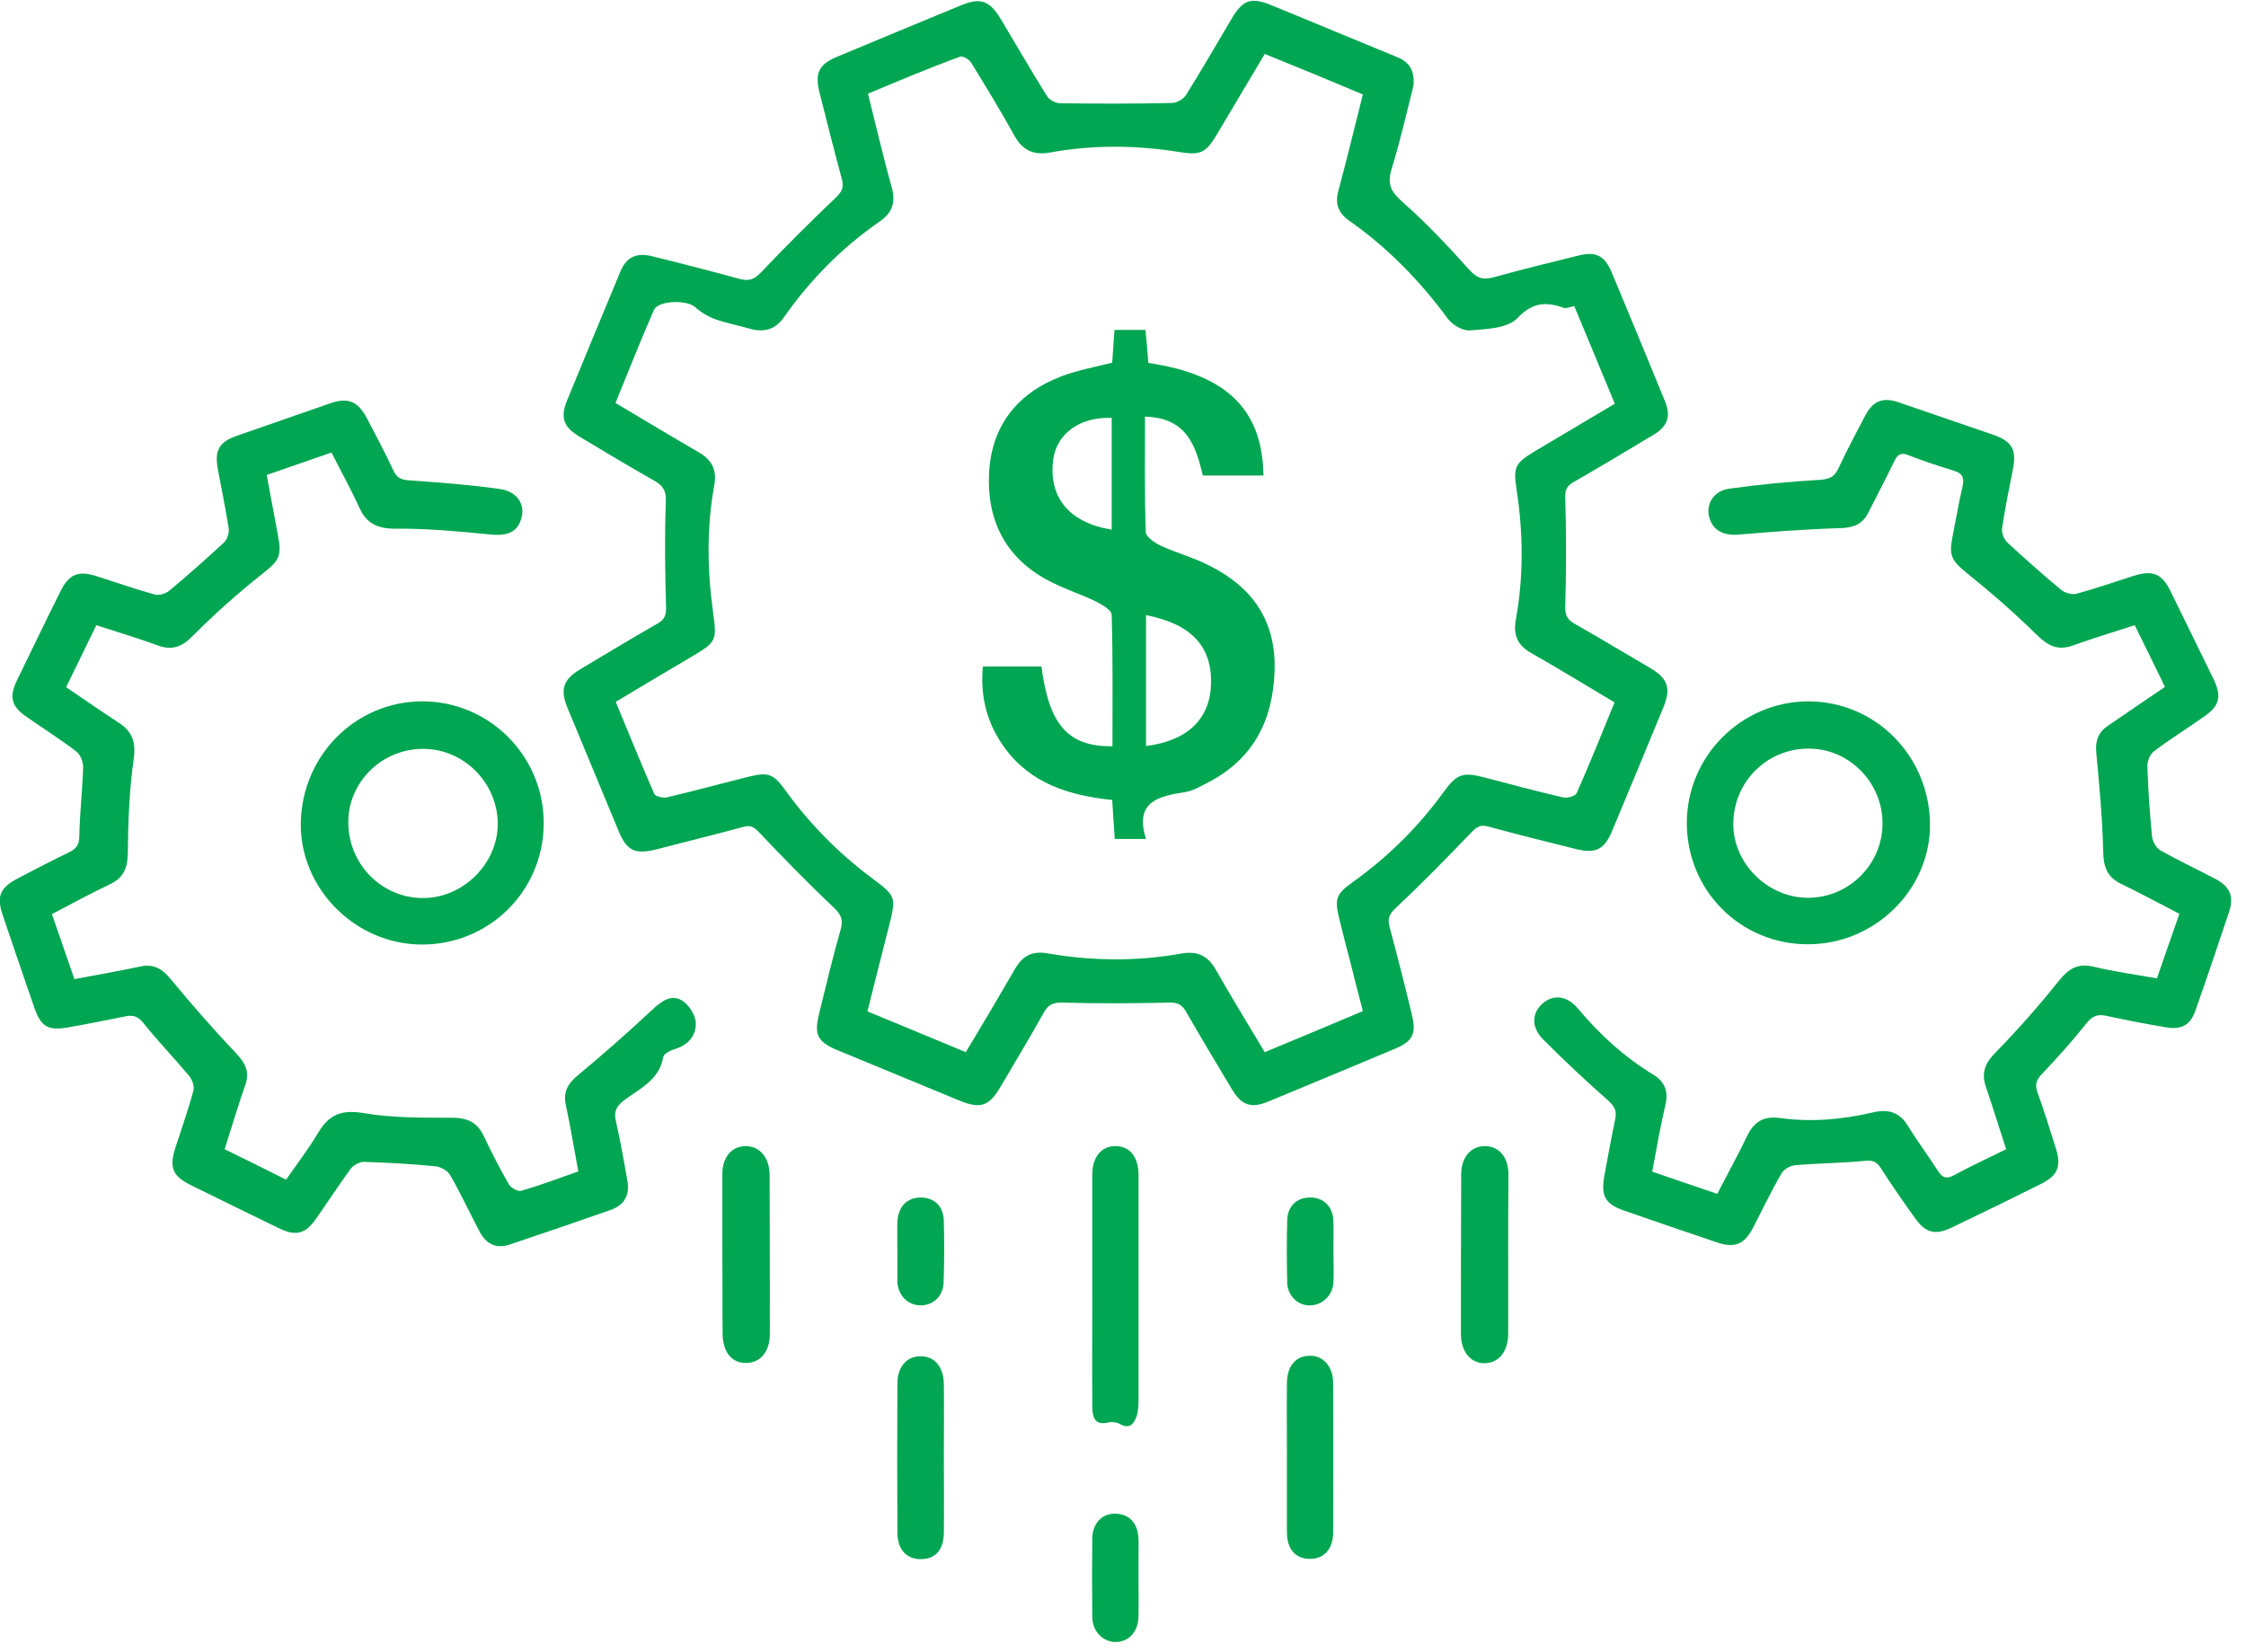 <?xml version="1.0" encoding="UTF-8"?>
<svg xmlns="http://www.w3.org/2000/svg" width="87" height="64" viewBox="0 0 87 64" fill="none">
  <g clip-path="url(#clip0_344_634)">
    <path d="M44.352 16.14C44.352 17.67 44.331 19.14 44.382 20.62C44.392 20.8 44.731 21.03 44.962 21.14C45.572 21.42 46.242 21.6 46.842 21.91C48.522 22.75 49.441 24.06 49.371 26.01C49.301 27.95 48.522 29.43 46.761 30.33C46.471 30.48 46.181 30.65 45.871 30.69C44.842 30.85 43.941 31.08 44.392 32.5C43.911 32.5 43.572 32.5 43.181 32.5C43.151 31.99 43.111 31.51 43.081 30.99C41.441 30.82 39.952 30.37 38.931 28.99C38.252 28.07 37.962 27.04 38.072 25.82C38.842 25.82 39.592 25.82 40.342 25.82C40.632 28.07 41.361 28.93 43.092 28.91C43.092 27.22 43.111 25.52 43.062 23.82C43.062 23.64 42.702 23.43 42.471 23.31C41.831 23 41.151 22.79 40.532 22.45C38.922 21.57 38.221 20.11 38.312 18.34C38.401 16.48 39.422 15.21 41.161 14.56C41.761 14.34 42.401 14.22 43.081 14.05C43.111 13.68 43.132 13.27 43.172 12.78C43.551 12.78 43.911 12.78 44.371 12.78C44.411 13.21 44.452 13.64 44.481 14.06C47.702 14.53 48.901 16.03 48.941 18.42C48.181 18.42 47.411 18.42 46.592 18.42C46.322 17.29 45.981 16.18 44.352 16.14ZM44.392 28.9C46.011 28.7 46.871 27.84 46.911 26.5C46.952 25.04 46.142 24.17 44.392 23.83C44.392 25.51 44.392 27.18 44.392 28.9ZM43.062 16.19C41.822 16.14 40.911 16.81 40.791 17.84C40.621 19.29 41.431 20.25 43.062 20.52C43.062 19.07 43.062 17.63 43.062 16.19Z" fill="#00A651"></path>
    <path d="M54.751 3.32C54.501 4.31 54.241 5.45 53.901 6.56C53.731 7.12 53.871 7.42 54.311 7.81C55.241 8.63 56.091 9.53 56.921 10.46C57.221 10.79 57.461 10.85 57.861 10.74C58.951 10.44 60.041 10.17 61.141 9.9C61.811 9.73 62.151 9.9 62.421 10.53C63.121 12.2 63.811 13.88 64.501 15.56C64.731 16.12 64.591 16.52 64.071 16.83C63.041 17.45 62.011 18.07 60.961 18.67C60.701 18.82 60.621 18.96 60.631 19.27C60.671 20.67 60.671 22.08 60.631 23.49C60.621 23.82 60.701 23.99 60.971 24.15C61.971 24.72 62.951 25.31 63.941 25.89C64.601 26.28 64.731 26.67 64.441 27.38C63.781 28.99 63.111 30.6 62.441 32.2C62.141 32.92 61.801 33.08 61.041 32.89C59.911 32.61 58.781 32.33 57.651 32.02C57.351 31.94 57.211 32.02 57.001 32.24C56.041 33.24 55.071 34.23 54.061 35.18C53.801 35.42 53.741 35.6 53.831 35.93C54.131 37.04 54.411 38.15 54.681 39.27C54.871 40.04 54.741 40.33 54.031 40.63C52.391 41.32 50.751 42 49.111 42.68C48.461 42.95 48.081 42.81 47.721 42.2C47.121 41.2 46.521 40.2 45.941 39.19C45.781 38.91 45.601 38.83 45.281 38.84C43.911 38.87 42.541 38.88 41.181 38.84C40.811 38.83 40.611 38.9 40.431 39.23C39.891 40.2 39.311 41.15 38.751 42.11C38.311 42.86 37.971 42.97 37.151 42.63C35.581 41.98 34.001 41.33 32.431 40.68C31.671 40.36 31.531 40.09 31.721 39.3C31.991 38.2 32.251 37.11 32.561 36.02C32.661 35.65 32.601 35.45 32.311 35.17C31.301 34.22 30.331 33.22 29.381 32.22C29.181 32.01 29.041 31.96 28.771 32.04C27.661 32.34 26.551 32.61 25.441 32.9C24.601 33.11 24.281 32.97 23.961 32.19C23.301 30.6 22.641 29.01 21.981 27.42C21.691 26.71 21.811 26.33 22.471 25.93C23.471 25.33 24.471 24.73 25.481 24.15C25.741 24 25.801 23.84 25.801 23.54C25.761 22.17 25.741 20.8 25.791 19.44C25.811 19.01 25.691 18.82 25.341 18.62C24.371 18.07 23.421 17.5 22.471 16.93C21.821 16.54 21.691 16.19 21.971 15.5C22.651 13.84 23.341 12.18 24.031 10.52C24.261 9.97 24.641 9.78 25.231 9.92C26.381 10.2 27.531 10.5 28.671 10.81C29.021 10.9 29.221 10.82 29.481 10.55C30.421 9.56 31.391 8.59 32.381 7.65C32.621 7.42 32.691 7.25 32.611 6.94C32.311 5.83 32.031 4.72 31.751 3.61C31.551 2.84 31.711 2.5 32.421 2.2C34.031 1.53 35.631 0.86 37.241 0.2C37.981 -0.1 38.331 0.02 38.761 0.73C39.361 1.73 39.941 2.74 40.561 3.73C40.651 3.87 40.891 4 41.071 4C42.511 4.02 43.951 4.02 45.391 3.99C45.581 3.99 45.841 3.84 45.941 3.68C46.551 2.71 47.121 1.71 47.711 0.72C48.151 -0.02 48.471 -0.12 49.271 0.21C50.861 0.86 52.451 1.53 54.041 2.18C54.471 2.34 54.821 2.61 54.751 3.32ZM33.621 3.63C33.931 4.87 34.211 6.07 34.541 7.26C34.711 7.85 34.551 8.26 34.061 8.59C32.621 9.59 31.391 10.83 30.381 12.27C30.031 12.78 29.591 12.89 29.031 12.73C28.591 12.6 28.131 12.52 27.691 12.36C27.421 12.26 27.151 12.1 26.931 11.9C26.611 11.61 25.501 11.63 25.331 12.01C24.811 13.19 24.341 14.39 23.841 15.61C24.951 16.27 26.011 16.91 27.081 17.53C27.581 17.82 27.771 18.21 27.671 18.78C27.371 20.42 27.391 22.06 27.621 23.71C27.771 24.83 27.761 24.86 26.791 25.44C25.821 26.01 24.851 26.59 23.851 27.19C24.351 28.4 24.831 29.58 25.341 30.75C25.381 30.85 25.681 30.92 25.831 30.89C26.891 30.64 27.951 30.35 29.001 30.09C29.761 29.9 29.961 29.98 30.411 30.6C31.361 31.92 32.491 33.06 33.791 34.03C34.711 34.72 34.721 34.75 34.431 35.89C34.151 36.98 33.881 38.07 33.601 39.18C34.891 39.71 36.131 40.23 37.411 40.76C38.071 39.66 38.701 38.6 39.321 37.53C39.601 37.04 39.971 36.83 40.561 36.93C42.291 37.23 44.031 37.25 45.761 36.94C46.381 36.83 46.781 37.02 47.091 37.56C47.701 38.63 48.351 39.69 48.991 40.76C50.291 40.22 51.541 39.7 52.791 39.17C52.621 38.51 52.471 37.94 52.331 37.37C52.181 36.8 52.031 36.22 51.891 35.65C51.681 34.81 51.741 34.64 52.431 34.15C53.781 33.18 54.951 32.02 55.921 30.68C56.421 29.99 56.661 29.9 57.471 30.11C58.491 30.38 59.511 30.65 60.541 30.89C60.701 30.93 61.021 30.84 61.071 30.73C61.581 29.58 62.051 28.41 62.541 27.21C61.461 26.57 60.411 25.92 59.331 25.31C58.781 25 58.601 24.6 58.721 23.98C59.021 22.32 59.001 20.66 58.751 19C58.611 18.09 58.671 17.95 59.471 17.47C60.491 16.86 61.501 16.26 62.551 15.64C62.021 14.35 61.491 13.1 60.981 11.86C60.801 11.89 60.671 11.96 60.581 11.93C59.891 11.68 59.371 11.7 58.771 12.33C58.401 12.72 57.571 12.75 56.931 12.8C56.651 12.82 56.251 12.58 56.071 12.33C54.991 10.87 53.751 9.59 52.261 8.55C51.851 8.26 51.701 7.9 51.841 7.4C52.171 6.17 52.471 4.93 52.791 3.66C52.141 3.39 51.511 3.12 50.881 2.86C50.251 2.6 49.631 2.35 48.991 2.09C48.341 3.18 47.731 4.21 47.111 5.25C46.721 5.9 46.501 6.02 45.751 5.9C44.051 5.62 42.361 5.6 40.661 5.91C40.031 6.02 39.601 5.82 39.291 5.25C38.761 4.29 38.191 3.36 37.621 2.43C37.541 2.3 37.291 2.15 37.181 2.2C35.991 2.63 34.821 3.13 33.621 3.63Z" fill="#00A651"></path>
    <path d="M64 45.39C64.85 45.68 65.66 45.96 66.52 46.25C66.92 45.47 67.32 44.75 67.68 44C67.94 43.45 68.33 43.23 68.93 43.31C70.16 43.48 71.37 43.37 72.57 43.09C73.14 42.96 73.58 43.08 73.9 43.61C74.27 44.21 74.69 44.77 75.07 45.36C75.24 45.63 75.4 45.69 75.7 45.52C76.35 45.17 77.02 44.86 77.71 44.52C77.44 43.7 77.2 42.91 76.93 42.12C76.73 41.55 76.9 41.17 77.32 40.75C78.17 39.88 78.98 38.96 79.74 38.01C80.12 37.53 80.48 37.3 81.1 37.45C81.89 37.64 82.69 37.75 83.55 37.9C83.84 37.07 84.12 36.25 84.42 35.4C83.66 35.01 82.93 34.61 82.18 34.25C81.64 33.99 81.48 33.61 81.47 33.01C81.44 31.72 81.32 30.43 81.2 29.15C81.16 28.69 81.28 28.36 81.66 28.11C82.38 27.62 83.09 27.13 83.86 26.61C83.48 25.82 83.1 25.05 82.69 24.22C81.88 24.48 81.09 24.72 80.31 25C79.71 25.22 79.33 25.02 78.89 24.59C78.04 23.75 77.13 22.96 76.2 22.21C75.62 21.74 75.48 21.55 75.63 20.8C75.76 20.15 75.87 19.49 76.02 18.84C76.1 18.5 76.01 18.33 75.67 18.23C75.09 18.05 74.5 17.86 73.94 17.64C73.65 17.52 73.51 17.59 73.38 17.86C73.06 18.53 72.71 19.18 72.38 19.84C72.15 20.32 71.78 20.45 71.26 20.46C69.95 20.5 68.64 20.6 67.34 20.71C66.76 20.76 66.32 20.54 66.2 20C66.09 19.5 66.39 19.01 66.99 18.93C68.14 18.77 69.3 18.66 70.46 18.59C70.84 18.57 71.06 18.49 71.22 18.13C71.54 17.44 71.9 16.77 72.25 16.1C72.55 15.53 72.93 15.38 73.53 15.58C74.76 16 75.98 16.42 77.2 16.84C77.95 17.1 78.12 17.42 77.97 18.19C77.82 18.95 77.66 19.71 77.55 20.48C77.53 20.65 77.63 20.9 77.76 21.02C78.44 21.65 79.13 22.26 79.84 22.85C79.99 22.97 80.26 23.05 80.44 23C81.17 22.8 81.89 22.55 82.61 22.32C83.4 22.07 83.74 22.21 84.09 22.93C84.64 24.06 85.2 25.19 85.75 26.32C86.06 26.97 85.98 27.34 85.39 27.75C84.74 28.21 84.06 28.63 83.43 29.11C83.28 29.22 83.17 29.5 83.18 29.69C83.21 30.6 83.27 31.5 83.36 32.4C83.38 32.59 83.52 32.85 83.68 32.94C84.37 33.33 85.09 33.67 85.8 34.04C86.39 34.35 86.55 34.73 86.33 35.37C85.91 36.63 85.48 37.9 85.04 39.15C84.85 39.7 84.51 39.9 83.92 39.8C83.14 39.67 82.35 39.52 81.58 39.35C81.25 39.28 81.05 39.36 80.83 39.63C80.29 40.31 79.71 40.96 79.11 41.59C78.89 41.82 78.81 41.99 78.92 42.31C79.18 43.02 79.4 43.75 79.63 44.47C79.86 45.19 79.71 45.54 79.05 45.87C77.91 46.44 76.76 47 75.61 47.55C74.97 47.86 74.59 47.77 74.18 47.19C73.73 46.56 73.28 45.92 72.86 45.26C72.7 45.01 72.55 44.94 72.24 44.97C71.34 45.06 70.43 45.06 69.53 45.14C69.34 45.16 69.09 45.3 69 45.47C68.6 46.16 68.26 46.88 67.89 47.59C67.56 48.21 67.18 48.36 66.51 48.13C65.3 47.72 64.09 47.31 62.89 46.89C62.18 46.64 62.01 46.33 62.14 45.58C62.28 44.83 62.41 44.09 62.57 43.34C62.63 43.03 62.54 42.86 62.3 42.64C61.43 41.87 60.58 41.08 59.77 40.26C59.29 39.78 59.34 39.21 59.78 38.85C60.2 38.51 60.72 38.58 61.13 39.08C61.97 40.08 62.92 40.95 64.04 41.63C64.47 41.89 64.63 42.26 64.52 42.76C64.32 43.62 64.17 44.46 64 45.39Z" fill="#00A651"></path>
    <path d="M2.011 35.41C2.311 36.28 2.591 37.09 2.881 37.93C3.771 37.76 4.611 37.62 5.441 37.44C5.971 37.33 6.291 37.54 6.621 37.94C7.431 38.92 8.271 39.88 9.141 40.8C9.501 41.18 9.681 41.52 9.501 42.03C9.221 42.83 8.981 43.65 8.701 44.52C9.481 44.9 10.251 45.28 11.081 45.7C11.511 45.08 11.961 44.5 12.331 43.87C12.751 43.17 13.241 42.98 14.081 43.12C15.201 43.31 16.361 43.3 17.501 43.3C18.101 43.3 18.481 43.47 18.741 44.01C19.041 44.65 19.361 45.27 19.711 45.88C19.791 46.02 20.061 46.17 20.191 46.13C20.921 45.92 21.631 45.65 22.401 45.38C22.241 44.52 22.101 43.66 21.921 42.82C21.801 42.3 22.001 41.97 22.401 41.64C23.381 40.83 24.331 39.99 25.261 39.12C25.621 38.79 25.991 38.5 26.421 38.76C26.681 38.92 26.941 39.32 26.951 39.62C26.971 40.08 26.691 40.47 26.171 40.63C25.991 40.68 25.711 40.82 25.691 40.95C25.541 41.84 24.781 42.17 24.181 42.62C23.861 42.86 23.771 43.07 23.861 43.45C24.031 44.21 24.171 44.97 24.301 45.74C24.401 46.29 24.191 46.68 23.661 46.87C22.351 47.33 21.041 47.78 19.721 48.22C19.201 48.39 18.811 48.17 18.571 47.7C18.191 46.98 17.851 46.24 17.441 45.53C17.341 45.35 17.071 45.2 16.861 45.18C15.941 45.09 15.021 45.04 14.091 45.01C13.921 45.01 13.691 45.14 13.581 45.28C13.121 45.91 12.701 46.56 12.251 47.2C11.821 47.82 11.451 47.9 10.781 47.57C9.651 47.02 8.521 46.47 7.391 45.91C6.681 45.56 6.551 45.22 6.791 44.47C7.031 43.73 7.291 43 7.491 42.25C7.541 42.08 7.441 41.81 7.311 41.66C6.741 40.98 6.121 40.34 5.571 39.65C5.361 39.38 5.171 39.31 4.871 39.37C4.111 39.52 3.351 39.68 2.581 39.81C1.841 39.93 1.581 39.75 1.331 39.04C0.921 37.85 0.511 36.66 0.111 35.47C-0.149 34.7 0.001 34.38 0.741 34C1.381 33.67 2.021 33.33 2.671 33.02C2.951 32.88 3.071 32.73 3.071 32.39C3.091 31.5 3.191 30.62 3.221 29.73C3.231 29.52 3.111 29.23 2.951 29.11C2.331 28.63 1.651 28.21 1.001 27.75C0.441 27.36 0.351 26.99 0.651 26.37C1.211 25.22 1.761 24.07 2.331 22.93C2.671 22.23 3.031 22.09 3.771 22.33C4.511 22.57 5.241 22.82 5.991 23.03C6.151 23.08 6.411 23 6.551 22.89C7.271 22.29 7.981 21.66 8.671 21.02C8.801 20.9 8.881 20.65 8.861 20.48C8.741 19.71 8.581 18.95 8.441 18.19C8.301 17.45 8.481 17.12 9.181 16.88C10.391 16.46 11.591 16.04 12.801 15.62C13.481 15.39 13.861 15.54 14.211 16.2C14.561 16.87 14.921 17.54 15.241 18.23C15.381 18.53 15.561 18.59 15.871 18.61C17.031 18.69 18.191 18.78 19.341 18.94C20.021 19.03 20.341 19.52 20.201 20.05C20.061 20.62 19.651 20.78 18.941 20.7C17.731 20.58 16.511 20.47 15.301 20.48C14.601 20.48 14.191 20.27 13.911 19.65C13.591 18.94 13.211 18.27 12.841 17.53C12.001 17.82 11.191 18.1 10.331 18.4C10.481 19.19 10.621 19.96 10.761 20.71C10.931 21.58 10.811 21.72 10.101 22.28C9.191 23 8.321 23.78 7.501 24.6C7.081 25.04 6.691 25.22 6.101 25C5.341 24.72 4.561 24.49 3.731 24.22C3.341 25.03 2.951 25.82 2.561 26.62C3.271 27.1 3.921 27.56 4.591 27.99C5.111 28.33 5.271 28.73 5.181 29.39C5.011 30.59 4.961 31.82 4.951 33.04C4.941 33.64 4.781 34.02 4.231 34.27C3.501 34.61 2.791 35.01 2.011 35.41Z" fill="#00A651"></path>
    <path d="M65.34 31.88C65.34 29.3 67.45 27.18 70.04 27.17C72.64 27.17 74.73 29.27 74.76 31.92C74.78 34.46 72.62 36.59 70.02 36.58C67.42 36.58 65.34 34.5 65.34 31.88ZM72.92 31.89C72.92 30.32 71.64 29.01 70.08 29C68.45 28.99 67.15 30.28 67.14 31.91C67.13 33.44 68.46 34.77 70.02 34.78C71.61 34.79 72.93 33.48 72.92 31.89Z" fill="#00A651"></path>
    <path d="M21.061 31.94C21.031 34.54 18.931 36.61 16.311 36.59C13.751 36.57 11.621 34.42 11.651 31.89C11.691 29.26 13.781 27.17 16.361 27.17C18.981 27.17 21.091 29.32 21.061 31.94ZM16.371 29.01C14.781 29.02 13.491 30.3 13.491 31.85C13.491 33.46 14.761 34.77 16.351 34.79C17.921 34.81 19.281 33.47 19.281 31.91C19.271 30.31 17.951 29 16.371 29.01Z" fill="#00A651"></path>
    <path d="M42.311 49.88C42.311 48.42 42.311 46.96 42.311 45.49C42.311 44.82 42.671 44.39 43.211 44.4C43.761 44.4 44.101 44.82 44.101 45.51C44.101 48.42 44.101 51.32 44.101 54.23C44.101 54.45 44.091 54.68 44.021 54.88C43.921 55.15 43.761 55.38 43.391 55.17C43.271 55.1 43.091 55.07 42.961 55.1C42.361 55.25 42.311 54.85 42.311 54.44C42.301 52.91 42.311 51.4 42.311 49.88Z" fill="#00A651"></path>
    <path d="M27.98 48.56C27.98 47.54 27.98 46.52 27.98 45.5C27.98 44.82 28.34 44.4 28.89 44.4C29.43 44.4 29.8 44.84 29.811 45.5C29.82 47.56 29.82 49.62 29.82 51.67C29.82 52.35 29.471 52.78 28.93 52.8C28.351 52.82 28 52.39 27.991 51.67C27.98 50.63 27.991 49.59 27.98 48.56C27.991 48.56 27.991 48.56 27.98 48.56Z" fill="#00A651"></path>
    <path d="M58.42 48.56C58.42 49.6 58.42 50.64 58.42 51.67C58.42 52.37 58.04 52.82 57.48 52.81C56.95 52.8 56.59 52.35 56.59 51.67C56.59 49.61 56.59 47.55 56.6 45.5C56.6 44.83 56.97 44.4 57.52 44.4C58.07 44.4 58.43 44.83 58.43 45.5C58.42 46.52 58.42 47.54 58.42 48.56Z" fill="#00A651"></path>
    <path d="M36.561 56.49C36.561 57.45 36.571 58.41 36.561 59.38C36.551 60.05 36.231 60.4 35.661 60.4C35.111 60.4 34.761 60.02 34.761 59.37C34.751 57.45 34.751 55.52 34.761 53.6C34.761 52.96 35.111 52.55 35.641 52.54C36.191 52.53 36.551 52.94 36.561 53.62C36.571 54.57 36.561 55.53 36.561 56.49Z" fill="#00A651"></path>
    <path d="M49.85 56.4C49.85 55.45 49.84 54.51 49.85 53.56C49.86 52.91 50.2 52.52 50.75 52.52C51.27 52.52 51.64 52.95 51.64 53.58C51.65 55.51 51.65 57.44 51.64 59.36C51.64 60.01 51.28 60.4 50.73 60.39C50.17 60.38 49.85 60.01 49.85 59.34C49.85 58.37 49.85 57.39 49.85 56.4Z" fill="#00A651"></path>
    <path d="M44.1 61.13C44.1 61.63 44.11 62.13 44.1 62.63C44.09 63.2 43.74 63.59 43.25 63.61C42.74 63.63 42.32 63.21 42.31 62.65C42.3 61.63 42.3 60.62 42.31 59.6C42.32 59.01 42.69 58.62 43.22 58.64C43.76 58.65 44.09 59.03 44.1 59.64C44.11 59.9 44.1 60.16 44.1 60.42C44.1 60.65 44.1 60.89 44.1 61.13Z" fill="#00A651"></path>
    <path d="M51.651 48.52C51.651 48.91 51.671 49.3 51.651 49.68C51.621 50.18 51.241 50.55 50.761 50.57C50.291 50.59 49.881 50.21 49.861 49.7C49.841 48.89 49.841 48.07 49.861 47.26C49.881 46.7 50.261 46.37 50.801 46.39C51.291 46.41 51.631 46.76 51.651 47.3C51.661 47.71 51.651 48.11 51.651 48.52Z" fill="#00A651"></path>
    <path d="M34.76 48.47C34.76 48.1 34.75 47.73 34.76 47.36C34.78 46.75 35.13 46.39 35.67 46.39C36.2 46.4 36.55 46.73 36.56 47.31C36.58 48.1 36.58 48.9 36.55 49.7C36.53 50.22 36.14 50.57 35.66 50.57C35.17 50.56 34.81 50.21 34.76 49.69C34.76 49.65 34.76 49.62 34.76 49.58C34.76 49.21 34.76 48.84 34.76 48.47Z" fill="#00A651"></path>
  </g>
  <defs>
    <clipPath id="clip0_344_634">
      <rect width="86.41" height="63.61" fill="white"></rect>
    </clipPath>
  </defs>
</svg>
